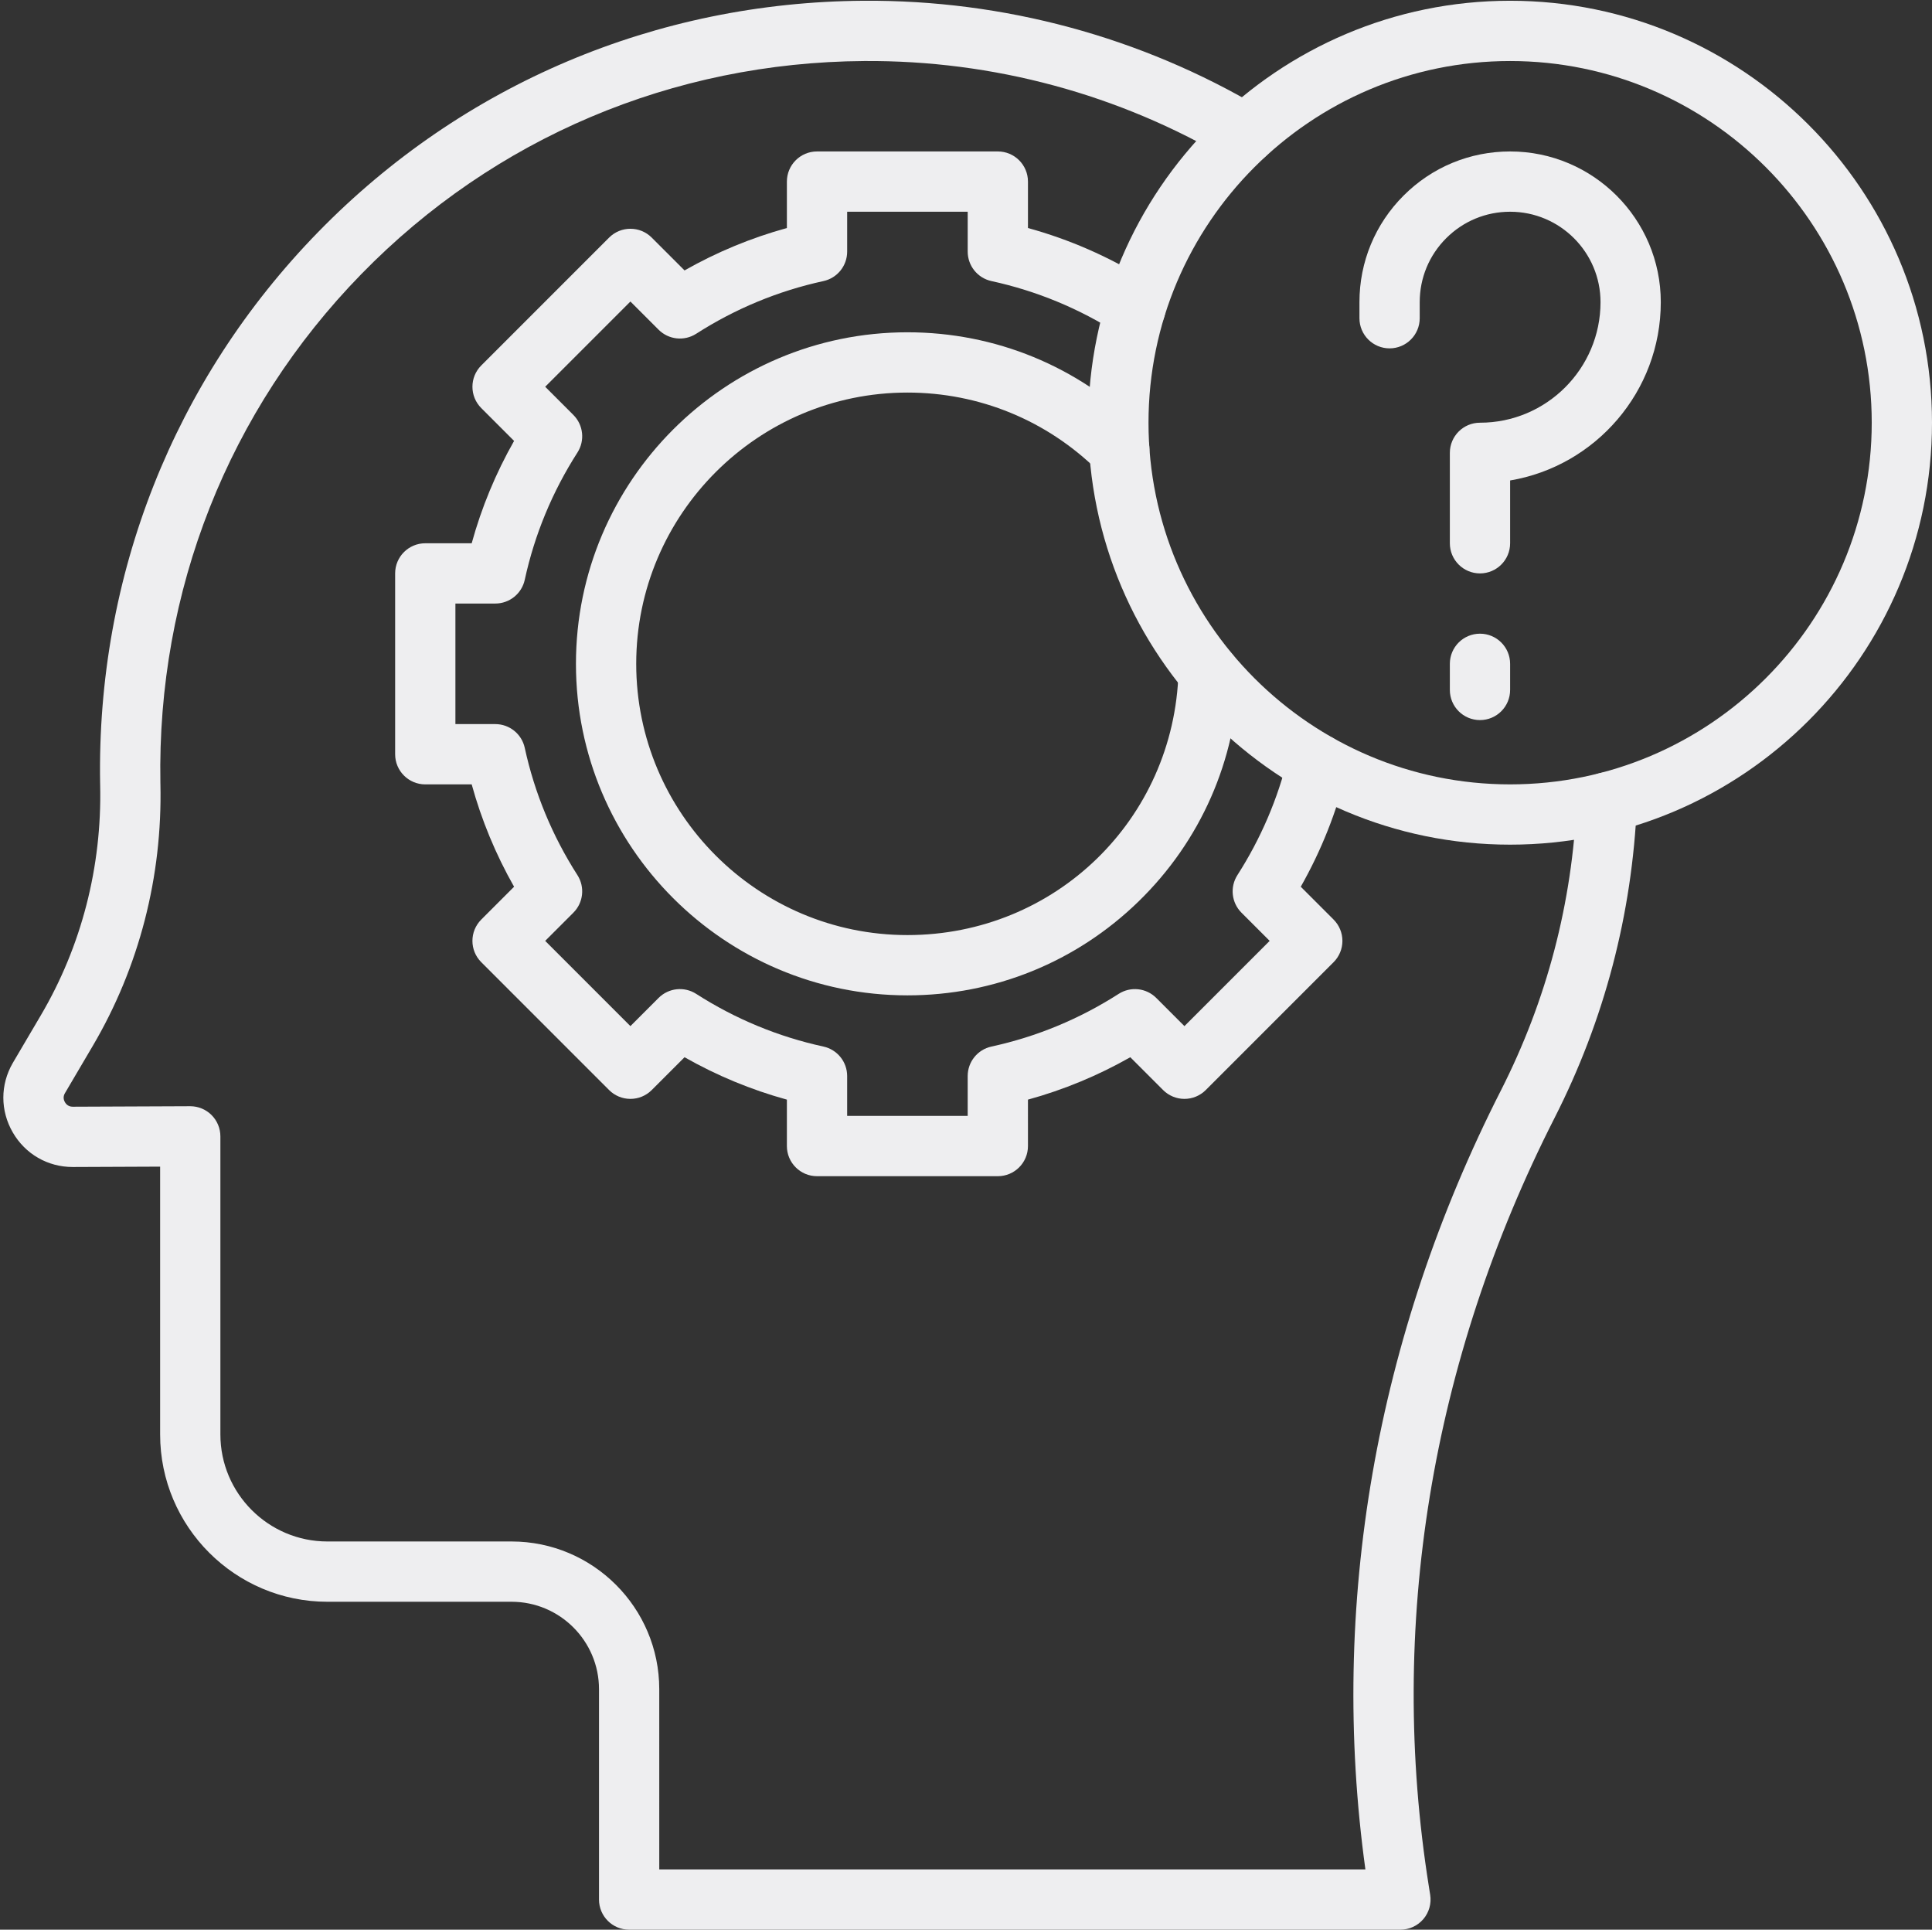 <?xml version="1.0" encoding="UTF-8" standalone="no"?><svg xmlns="http://www.w3.org/2000/svg" xmlns:xlink="http://www.w3.org/1999/xlink" fill="#eeeef0" height="512.2" preserveAspectRatio="xMidYMid meet" version="1" viewBox="18.1 18.8 512.9 512.2" width="512.9" zoomAndPan="magnify"><rect x="18.1" y="18.8" width="512.9" height="512.2" fill="#333333" stroke="none"/><g><g><g><g><g><g><g id="change1_4"><path d="M389.88,531H185.12c-4.418,0-8-3.582-8-8v-55.83c0-12.798-10.412-23.21-23.21-23.21h-48.89 c-24.488,0-44.41-19.922-44.41-44.41v-71.087l-23.117,0.097c-0.032,0-0.064,0-0.096,0c-6.629,0-12.57-3.423-15.901-9.171 c-3.348-5.777-3.347-12.675,0.002-18.451l7.427-12.616c10.805-18.343,16.257-39.47,15.766-61.1c0-0.015,0-0.03-0.001-0.045 c-0.005-0.135-0.009-0.26-0.01-0.386c-0.966-55.179,19.599-107.179,57.911-146.428C140.867,41.149,192.294,19.357,247.398,19 c37.163-0.248,73.614,9.607,105.396,28.481c3.799,2.256,5.05,7.164,2.794,10.963c-2.256,3.799-7.163,5.051-10.964,2.793 C315.345,43.85,281.76,34.76,247.502,35c-50.797,0.329-98.194,20.408-133.461,56.538 c-35.312,36.177-54.263,84.125-53.362,135.011c0,0.001,0,0.003,0,0.005c0.005,0.123,0.008,0.238,0.01,0.354 c0.549,24.594-5.667,48.637-17.976,69.533l-7.399,12.568c-0.58,1-0.234,1.909,0.026,2.358 c0.259,0.446,0.87,1.192,2.065,1.192c0.005,0,0.009,0,0.014,0l31.157-0.13c0.011,0,0.022,0,0.033,0 c2.115,0,4.146,0.838,5.645,2.331c1.507,1.502,2.355,3.541,2.355,5.669v79.12c0,15.665,12.745,28.41,28.41,28.41h48.89 c21.621,0,39.21,17.59,39.21,39.21V515h187.461c-9.661-70.05,2.718-141.369,35.958-206.727 c12.195-23.974,18.974-49.817,20.148-76.811c0.192-4.413,3.929-7.846,8.34-7.645c4.414,0.192,7.837,3.926,7.645,8.34 c-1.274,29.294-8.633,57.344-21.871,83.37c-32.833,64.555-44.365,135.143-33.351,204.132l0.331,2.087 c0.366,2.312-0.298,4.668-1.817,6.448S392.221,531,389.88,531z"/></g></g></g></g></g><g><g><g><g id="change1_2"><path d="M419,243c-61.757,0-112-50.243-112-112S357.243,19,419,19s112,50.243,112,112S480.757,243,419,243z M419,35 c-52.935,0-96,43.065-96,96s43.065,96,96,96s96-43.065,96-96S471.935,35,419,35z"/></g></g></g></g><g><g><g><g id="change1_1"><path d="M411,171c-4.418,0-8-3.582-8-8v-24c0-4.418,3.582-8,8-8c17.645,0,32-14.355,32-32c0-13.234-10.767-24-24-24 c-6.411,0-12.438,2.497-16.971,7.03C397.496,86.563,395,92.591,395,99.002v4.265c0,4.418-3.582,8-8,8s-8-3.582-8-8v-4.264 c-0.001-10.685,4.16-20.73,11.715-28.286S408.315,59,419,59c22.056,0,40,17.944,40,40c0,23.742-17.327,43.514-40,47.333V163 C419,167.418,415.418,171,411,171z"/></g></g></g><g><g><g id="change1_3"><path d="M411,209.933c-4.418,0-8-3.582-8-8V195c0-4.418,3.582-8,8-8s8,3.582,8,8v6.933 C419,206.352,415.418,209.933,411,209.933z"/></g></g></g></g><g><g><g id="change1_6"><path d="M283,331h-48c-4.418,0-8-3.582-8-8v-12.323c-9.486-2.609-18.585-6.378-27.17-11.253l-8.713,8.714 c-1.5,1.5-3.535,2.343-5.657,2.343s-4.157-0.843-5.657-2.343l-33.94-33.941c-3.125-3.124-3.125-8.189,0-11.313l8.712-8.713 c-4.875-8.585-8.643-17.684-11.253-27.17H131c-4.418,0-8-3.582-8-8v-48c0-4.418,3.582-8,8-8h12.323 c2.61-9.486,6.378-18.585,11.253-27.17l-8.712-8.713c-3.125-3.124-3.125-8.189,0-11.313l33.94-33.94 c3.124-3.124,8.189-3.124,11.313,0l8.713,8.712c8.585-4.875,17.684-8.643,27.17-11.253V67c0-4.418,3.582-8,8-8h48 c4.418,0,8,3.582,8,8v12.323c10.972,3.019,21.425,7.586,31.168,13.625c1.103,0.381,2.138,1.009,3.021,1.886 c3.134,3.114,3.15,8.179,0.036,11.313l-0.149,0.15c-2.655,2.674-6.817,3.131-9.991,1.098 c-10.409-6.67-21.775-11.377-33.784-13.989c-3.677-0.8-6.3-4.054-6.3-7.817V75h-32v10.59c0,3.763-2.623,7.018-6.3,7.817 c-12.01,2.612-23.376,7.319-33.784,13.988c-3.165,2.027-7.315,1.58-9.973-1.079l-7.483-7.483l-22.626,22.626l7.483,7.483 c2.658,2.658,3.107,6.809,1.079,9.973c-6.669,10.407-11.376,21.774-13.988,33.784c-0.8,3.677-4.054,6.3-7.817,6.3H139v32h10.59 c3.763,0,7.018,2.623,7.817,6.3c2.612,12.01,7.319,23.376,13.988,33.784c2.028,3.165,1.58,7.315-1.079,9.973l-7.483,7.483 l22.626,22.627l7.483-7.484c2.658-2.657,6.809-3.106,9.973-1.078c10.407,6.67,21.774,11.376,33.784,13.988 c3.677,0.8,6.3,4.055,6.3,7.817V315h32v-10.59c0-3.763,2.623-7.018,6.3-7.817c12.009-2.612,23.375-7.318,33.784-13.988 c3.165-2.028,7.316-1.578,9.974,1.079l7.482,7.483l22.627-22.627l-7.484-7.483c-2.657-2.657-3.106-6.806-1.08-9.971 c6.224-9.718,10.75-20.291,13.453-31.423c1.043-4.294,5.373-6.928,9.662-5.886c4.294,1.042,6.929,5.368,5.887,9.662 c-2.615,10.768-6.704,21.078-12.182,30.731l8.714,8.714c1.501,1.5,2.344,3.535,2.344,5.657c0,2.122-0.843,4.157-2.343,5.657 l-33.94,33.941c-1.501,1.5-3.535,2.343-5.657,2.343l0,0c-2.122,0-4.157-0.843-5.657-2.344l-8.712-8.713 c-8.587,4.876-17.685,8.644-27.171,11.253V323C291,327.418,287.418,331,283,331z"/></g></g></g><g><g><g id="change1_5"><path d="M259,283c-48.523,0-88-39.477-88-88s39.477-88,88-88c23.312,0,45.285,9.027,61.873,25.419 c3.143,3.106,3.173,8.171,0.067,11.313c-3.107,3.143-8.172,3.171-11.313,0.067C296.054,130.387,278.074,123,259,123 c-39.701,0-72,32.299-72,72s32.299,72,72,72c39.199,0,70.81-30.676,71.964-69.836c0.129-4.417,3.845-7.904,8.231-7.761 c4.417,0.13,7.892,3.816,7.761,8.232c-0.676,22.95-10.125,44.418-26.606,60.45C303.833,274.152,282.046,283,259,283z"/></g></g></g></g></g></svg>